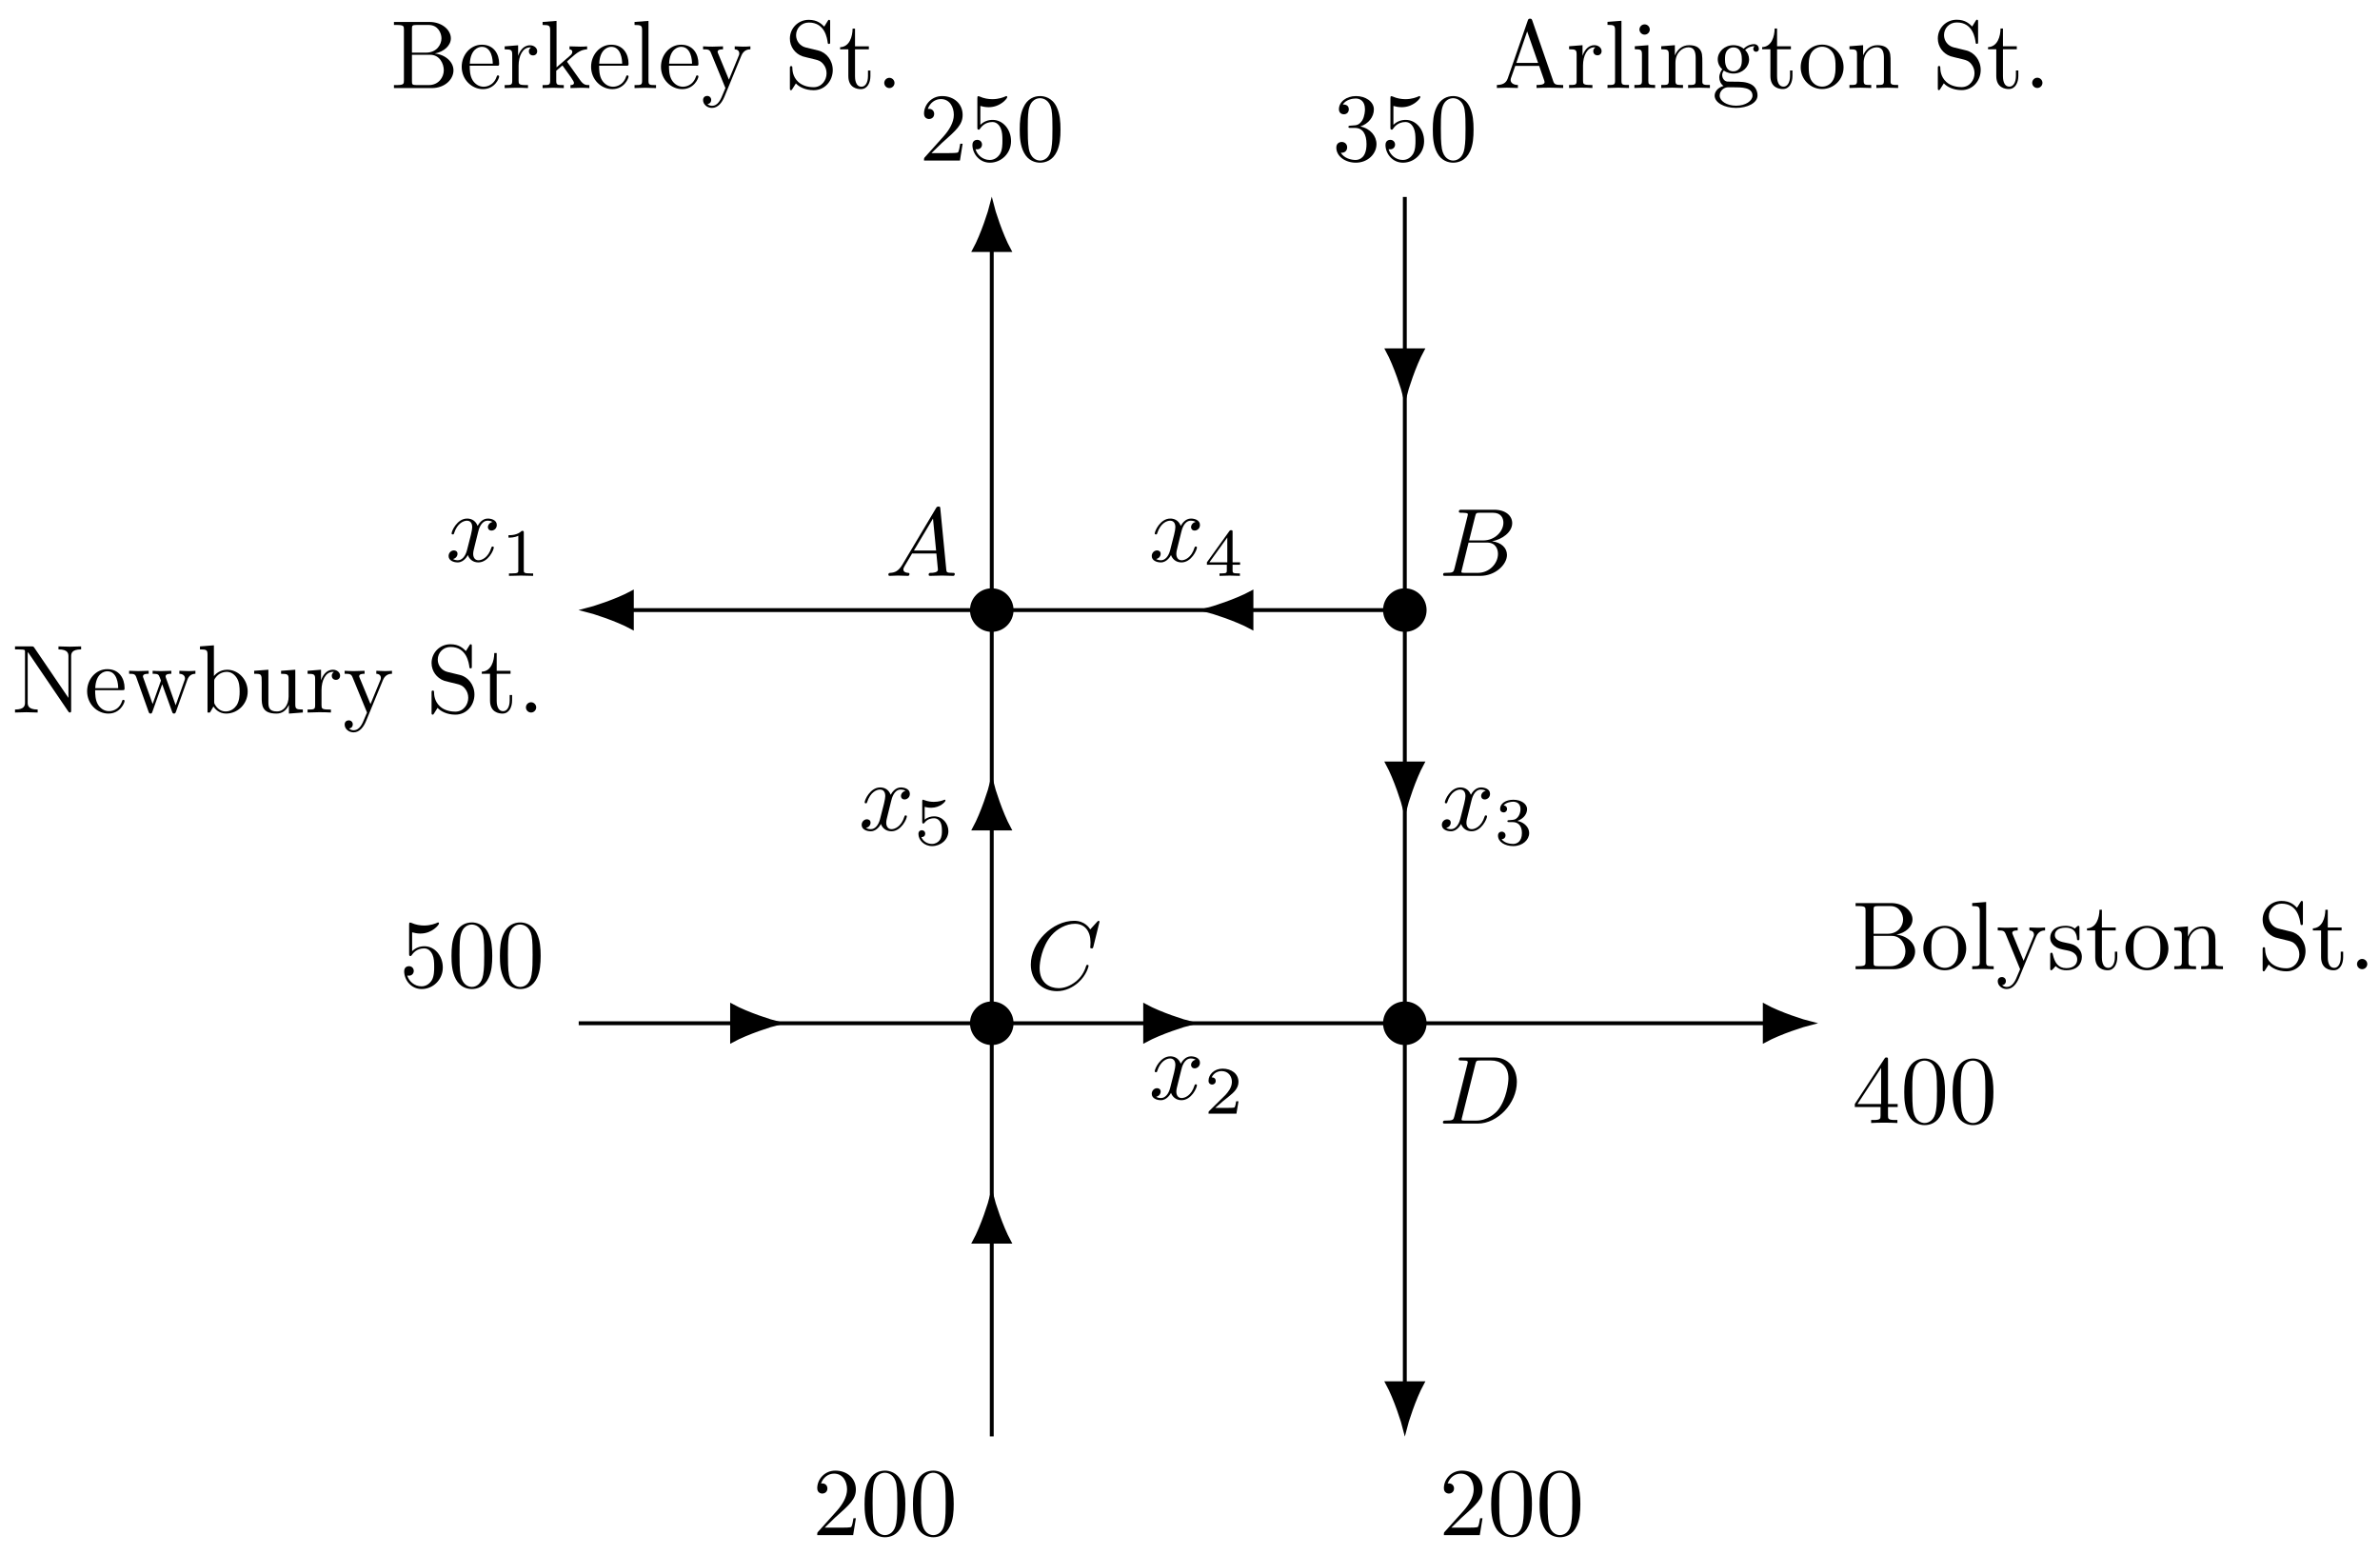 <svg xmlns="http://www.w3.org/2000/svg" xmlns:xlink="http://www.w3.org/1999/xlink" xmlns:inkscape="http://www.inkscape.org/namespaces/inkscape" version="1.1" width="245" height="160" viewBox="0 0 245 160">
<defs>
<path id="font_1_76" d="M.716 .652V.683L.599 .68 .482 .683V.652C.585 .652 .585 .605 .585 .578V.151L.232 .67C.223 .682 .222 .683 .203 .683H.033V.652H.062C.077 .652 .097 .651 .112 .65 .135 .647 .136 .646 .136 .627V.105C.136 .078 .136 .031 .033 .031V0L.15 .003 .267 0V.031C.164 .031 .164 .078 .164 .105V.625C.169 .62 .17 .619 .174 .613L.582 .013C.591 .001 .592 0 .599 0 .613 0 .613 .007 .613 .026V.578C.613 .605 .613 .652 .716 .652Z"/>
<path id="font_1_50" d="M.415 .119C.415 .129 .407 .131 .402 .131 .393 .131 .391 .125 .389 .117 .354 .014 .264 .014 .254 .014 .204 .014 .164 .044 .141 .081 .111 .129 .111 .195 .111 .231H.39C.412 .231 .415 .231 .415 .252 .415 .351 .361 .448 .236 .448 .12 .448 .028 .345 .028 .22 .028 .086 .133-.011 .248-.011 .37-.011 .415 .1 .415 .119M.349 .252H.112C.118 .401 .202 .426 .236 .426 .339 .426 .349 .291 .349 .252Z"/>
<path id="font_1_114" d="M.703 .4V.431C.681 .429 .652 .428 .63 .428L.537 .431V.4C.573 .399 .595 .381 .595 .352 .595 .346 .595 .344 .59 .331L.499 .075 .4 .354C.396 .366 .395 .368 .395 .373 .395 .4 .434 .4 .454 .4V.431L.35 .428C.32 .428 .291 .429 .261 .431V.4C.298 .4 .314 .398 .324 .385 .329 .379 .34 .349 .347 .33L.261 .088 .166 .355C.161 .367 .161 .369 .161 .373 .161 .4 .2 .4 .22 .4V.431L.111 .428 .018 .431V.4C.068 .4 .08 .397 .092 .365L.218 .011C.223-.003 .226-.011 .239-.011 .252-.011 .254-.005 .259 .009L.36 .292 .462 .008C.466-.003 .469-.011 .482-.011 .495-.011 .498-.002 .502 .008L.619 .336C.637 .386 .668 .399 .703 .4Z"/>
<path id="font_1_35" d="M.521 .216C.521 .343 .423 .442 .309 .442 .231 .442 .188 .395 .172 .377V.694L.028 .683V.652C.098 .652 .106 .645 .106 .596V0H.131L.167 .062C.182 .039 .224-.011 .298-.011 .417-.011 .521 .087 .521 .216M.438 .217C.438 .18 .436 .12 .407 .075 .386 .044 .348 .011 .294 .011 .249 .011 .213 .035 .189 .072 .175 .093 .175 .096 .175 .114V.32C.175 .339 .175 .34 .186 .356 .225 .412 .28 .42 .304 .42 .349 .42 .385 .394 .409 .356 .435 .315 .438 .258 .438 .217V.217Z"/>
<path id="font_1_109" d="M.535 0V.031C.465 .031 .457 .038 .457 .087V.442L.31 .431V.4C.38 .4 .388 .393 .388 .344V.166C.388 .079 .34 .011 .267 .011 .183 .011 .179 .058 .179 .11V.442L.032 .431V.4C.11 .4 .11 .397 .11 .308V.158C.11 .08 .11-.011 .262-.011 .318-.011 .362 .017 .391 .079V-.011L.535 0Z"/>
<path id="font_1_96" d="M.364 .381C.364 .413 .333 .442 .29 .442 .217 .442 .181 .375 .167 .332V.442L.028 .431V.4C.098 .4 .106 .393 .106 .344V.076C.106 .031 .095 .031 .028 .031V0L.142 .003C.182 .003 .229 .003 .269 0V.031H.248C.174 .031 .172 .042 .172 .078V.232C.172 .331 .214 .42 .29 .42 .297 .42 .299 .42 .301 .419 .298 .418 .278 .406 .278 .38 .278 .352 .299 .337 .321 .337 .339 .337 .364 .349 .364 .381Z"/>
<path id="font_1_118" d="M.508 .4V.431C.485 .429 .456 .428 .433 .428L.346 .431V.4C.377 .399 .393 .382 .393 .357 .393 .347 .392 .345 .387 .333L.286 .087 .175 .356C.171 .366 .169 .37 .169 .374 .169 .4 .206 .4 .225 .4V.431L.116 .428C.089 .428 .049 .429 .019 .431V.4C.067 .4 .086 .4 .1 .365L.25-0 .225-.059C.203-.114 .175-.183 .111-.183 .106-.183 .083-.183 .064-.165 .095-.161 .103-.139 .103-.123 .103-.097 .084-.081 .061-.081 .041-.081 .019-.094 .019-.124 .019-.169 .061-.205 .111-.205 .174-.205 .215-.148 .239-.091L.415 .336C.441 .399 .492 .4 .508 .4Z"/>
<path id="font_1_97" d="M.499 .186C.499 .286 .433 .368 .349 .388L.221 .419C.159 .434 .12 .488 .12 .546 .12 .616 .174 .677 .252 .677 .419 .677 .441 .513 .447 .468 .448 .462 .448 .456 .459 .456 .472 .456 .472 .461 .472 .48V.681C.472 .698 .472 .705 .461 .705 .454 .705 .453 .704 .446 .692L.411 .635C.381 .664 .34 .705 .251 .705 .14 .705 .056 .617 .056 .511 .056 .428 .109 .355 .187 .328 .198 .324 .249 .312 .319 .295 .346 .288 .376 .281 .404 .244 .425 .218 .435 .185 .435 .152 .435 .081 .385 .009 .301 .009 .272 .009 .196 .014 .143 .063 .085 .117 .082 .181 .081 .217 .08 .227 .072 .227 .069 .227 .056 .227 .056 .22 .056 .202V.002C.056-.015 .056-.022 .067-.022 .074-.022 .075-.02 .082-.009 .082-.009 .085-.005 .118 .048 .149 .014 .213-.022 .302-.022 .419-.022 .499 .076 .499 .186Z"/>
<path id="font_1_105" d="M.332 .124V.181H.307V.126C.307 .052 .277 .014 .24 .014 .173 .014 .173 .105 .173 .122V.4H.316V.431H.173V.614H.148C.147 .532 .117 .426 .019 .422V.4H.104V.124C.104 .001 .197-.011 .233-.011 .304-.011 .332 .06 .332 .124V.124Z"/>
<path id="font_1_88" d="M.192 .053C.192 .082 .168 .106 .139 .106 .11 .106 .086 .082 .086 .053 .086 .024 .11 0 .139 0 .168 0 .192 .024 .192 .053Z"/>
<path id="font_1_34" d="M.651 .183C.651 .27 .569 .345 .458 .357 .555 .376 .624 .44 .624 .514 .624 .601 .532 .683 .402 .683H.036V.652H.06C.137 .652 .139 .641 .139 .605V.078C.139 .042 .137 .031 .06 .031H.036V0H.428C.561-0 .651 .089 .651 .183V.183M.527 .514C.527 .45 .478 .366 .367 .366H.222V.612C.222 .645 .224 .652 .271 .652H.395C.492 .652 .527 .567 .527 .514V.514M.551 .184C.551 .113 .499 .031 .396 .031H.271C.224 .031 .222 .038 .222 .071V.344H.41C.509 .344 .551 .251 .551 .184V.184Z"/>
<path id="font_1_81" d="M.471 .214C.471 .342 .371 .448 .25 .448 .125 .448 .028 .339 .028 .214 .028 .085 .132-.011 .249-.011 .37-.011 .471 .087 .471 .214M.388 .222C.388 .186 .388 .132 .366 .088 .344 .043 .3 .014 .25 .014 .207 .014 .163 .035 .136 .081 .111 .125 .111 .186 .111 .222 .111 .261 .111 .315 .135 .359 .162 .405 .209 .426 .249 .426 .293 .426 .336 .404 .362 .361 .388 .318 .388 .26 .388 .222Z"/>
<path id="font_1_72" d="M.255 0V.031C.188 .031 .177 .031 .177 .076V.694L.033 .683V.652C.103 .652 .111 .645 .111 .596V.076C.111 .031 .1 .031 .033 .031V0L.144 .003 .255 0Z"/>
<path id="font_1_98" d="M.36 .128C.36 .181 .33 .211 .318 .223 .285 .255 .246 .263 .204 .271 .148 .282 .081 .295 .081 .353 .081 .388 .107 .429 .193 .429 .303 .429 .308 .339 .31 .308 .311 .299 .322 .299 .322 .299 .335 .299 .335 .304 .335 .323V.424C.335 .441 .335 .448 .324 .448 .319 .448 .317 .448 .304 .436 .301 .432 .291 .423 .287 .42 .249 .448 .208 .448 .193 .448 .071 .448 .033 .381 .033 .325 .033 .29 .049 .262 .076 .24 .108 .214 .136 .208 .208 .194 .23 .19 .312 .174 .312 .102 .312 .051 .277 .011 .199 .011 .115 .011 .079 .068 .06 .153 .057 .166 .056 .17 .046 .17 .033 .17 .033 .163 .033 .145V.013C.033-.004 .033-.011 .044-.011 .049-.011 .05-.01 .069 .009 .071 .011 .071 .013 .089 .032 .133-.01 .178-.011 .199-.011 .314-.011 .36 .056 .36 .128V.128Z"/>
<path id="font_1_77" d="M.535 0V.031C.483 .031 .458 .031 .457 .061V.252C.457 .338 .457 .369 .426 .405 .412 .422 .379 .442 .321 .442 .248 .442 .201 .399 .173 .337V.442L.032 .431V.4C.102 .4 .11 .393 .11 .344V.076C.11 .031 .099 .031 .032 .031V0L.145 .003 .257 0V.031C.19 .031 .179 .031 .179 .076V.26C.179 .364 .25 .42 .314 .42 .377 .42 .388 .366 .388 .309V.076C.388 .031 .377 .031 .31 .031V0L.423 .003 .535 0Z"/>
<path id="font_1_70" d="M.511 0V.031C.474 .031 .452 .031 .414 .084L.287 .263C.286 .265 .281 .271 .281 .274 .281 .278 .352 .338 .362 .346 .425 .397 .467 .399 .488 .4V.431C.459 .428 .446 .428 .418 .428 .382 .428 .32 .43 .306 .431V.4C.325 .399 .335 .388 .335 .375 .335 .355 .321 .343 .313 .336L.172 .214V.694L.028 .683V.652C.098 .652 .106 .645 .106 .596V.076C.106 .031 .095 .031 .028 .031V0L.137 .003 .247 0V.031C.18 .031 .169 .031 .169 .076V.179L.233 .234C.31 .128 .352 .072 .352 .054 .352 .035 .335 .031 .316 .031V0L.424 .003C.453 .003 .482 .002 .511 0Z"/>
<path id="font_1_27" d="M.717 0V.031H.699C.639 .031 .625 .038 .614 .071L.398 .696C.393 .709 .391 .716 .375 .716 .359 .716 .356 .71 .351 .696L.144 .098C.126 .047 .086 .032 .032 .031V0L.134 .003 .249 0V.031C.199 .031 .174 .056 .174 .082 .174 .085 .175 .095 .176 .097L.222 .228H.469L.522 .075C.523 .071 .525 .065 .525 .061 .525 .031 .469 .031 .442 .031V0C.478 .003 .548 .003 .586 .003L.717 0M.458 .259H.233L.345 .584 .458 .259Z"/>
<path id="font_1_66" d="M.247 0V.031C.181 .031 .177 .036 .177 .075V.442L.037 .431V.4C.102 .4 .111 .394 .111 .345V.076C.111 .031 .1 .031 .033 .031V0L.143 .003C.178 .003 .213 .001 .247 0M.192 .604C.192 .631 .169 .657 .139 .657 .105 .657 .085 .629 .085 .604 .085 .577 .108 .551 .138 .551 .172 .551 .192 .579 .192 .604Z"/>
<path id="font_1_59" d="M.485 .404C.485 .421 .473 .453 .434 .453 .414 .453 .37 .447 .328 .406 .286 .439 .244 .442 .222 .442 .129 .442 .06 .373 .06 .296 .06 .252 .082 .214 .107 .193 .094 .178 .076 .145 .076 .11 .076 .079 .089 .041 .12 .021 .06 .004 .028-.039 .028-.079 .028-.151 .127-.206 .249-.206 .367-.206 .471-.155 .471-.077 .471-.042 .457 .009 .406 .037 .353 .065 .295 .065 .234 .065 .209 .065 .166 .065 .159 .066 .127 .07 .106 .101 .106 .133 .106 .137 .106 .16 .123 .18 .162 .152 .203 .149 .222 .149 .315 .149 .384 .218 .384 .295 .384 .332 .368 .369 .343 .392 .379 .426 .415 .431 .433 .431 .433 .431 .44 .431 .443 .43 .432 .426 .427 .415 .427 .403 .427 .386 .44 .374 .456 .374 .466 .374 .485 .381 .485 .404V.404M.309 .296C.309 .269 .308 .237 .293 .212 .285 .2 .262 .172 .222 .172 .135 .172 .135 .272 .135 .295 .135 .322 .136 .354 .151 .379 .159 .391 .182 .419 .222 .419 .309 .419 .309 .319 .309 .296V.296M.419-.079C.419-.133 .348-.183 .25-.183 .149-.183 .08-.132 .08-.079 .08-.033 .118 .004 .162 .007H.221C.307 .007 .419 .007 .419-.079Z"/>
<path id="font_1_57" d="M.471 .165V.196H.371V.651C.371 .671 .371 .677 .355 .677 .346 .677 .343 .677 .335 .665L.028 .196V.165H.294V.078C.294 .042 .292 .031 .218 .031H.197V0C.238 .003 .29 .003 .332 .003 .374 .003 .427 .003 .468 0V.031H.447C.373 .031 .371 .042 .371 .078V.165H.471M.3 .196H.056L.3 .569V.196Z"/>
<path id="font_1_121" d="M.46 .32C.46 .4 .455 .48 .42 .554 .374 .65 .292 .666 .25 .666 .19 .666 .117 .64 .076 .547 .044 .478 .039 .4 .039 .32 .039 .245 .043 .155 .084 .079 .127-.002 .2-.022 .249-.022 .303-.022 .379-.001 .423 .094 .455 .163 .46 .241 .46 .32M.377 .332C.377 .257 .377 .189 .366 .125 .351 .03 .294-0 .249-0 .21-0 .151 .025 .133 .121 .122 .181 .122 .273 .122 .332 .122 .396 .122 .462 .13 .516 .149 .635 .224 .644 .249 .644 .282 .644 .348 .626 .367 .527 .377 .471 .377 .395 .377 .332Z"/>
<path id="font_1_107" d="M.449 .174H.424C.419 .144 .412 .1 .402 .085 .395 .077 .329 .077 .307 .077H.127L.233 .18C.389 .318 .449 .372 .449 .472 .449 .586 .359 .666 .237 .666 .124 .666 .05 .574 .05 .485 .05 .429 .1 .429 .103 .429 .12 .429 .155 .441 .155 .482 .155 .508 .137 .534 .102 .534 .094 .534 .092 .534 .089 .533 .112 .598 .166 .635 .224 .635 .315 .635 .358 .554 .358 .472 .358 .392 .308 .313 .253 .251L.061 .037C.05 .026 .05 .024 .05 0H.421L.449 .174Z"/>
<path id="font_1_56" d="M.449 .201C.449 .32 .367 .42 .259 .42 .211 .42 .168 .404 .132 .369V.564C.152 .558 .185 .551 .217 .551 .34 .551 .41 .642 .41 .655 .41 .661 .407 .666 .4 .666 .4 .666 .397 .666 .392 .663 .372 .654 .323 .634 .256 .634 .216 .634 .17 .641 .123 .662 .115 .665 .111 .665 .111 .665 .101 .665 .101 .657 .101 .641V.345C.101 .327 .101 .319 .115 .319 .122 .319 .124 .322 .128 .328 .139 .344 .176 .398 .257 .398 .309 .398 .334 .352 .342 .334 .358 .297 .36 .257 .36 .207 .36 .172 .36 .112 .336 .07 .312 .031 .275 .006 .229 .006 .156 .006 .099 .058 .082 .117 .085 .117 .088 .116 .099 .116 .132 .116 .149 .141 .149 .165 .149 .189 .132 .214 .099 .214 .085 .214 .05 .207 .05 .161 .05 .074 .119-.022 .231-.022 .347-.022 .449 .073 .449 .2V.201Z"/>
<path id="font_2_5" d="M.334 .302C.34 .328 .363 .42 .433 .42 .438 .42 .462 .42 .483 .407 .455 .402 .435 .377 .435 .353 .435 .337 .446 .318 .473 .318 .495 .318 .527 .336 .527 .376 .527 .428 .468 .442 .434 .442 .376 .442 .341 .389 .329 .366 .304 .432 .25 .442 .221 .442 .117 .442 .06 .313 .06 .288 .06 .278 .07 .278 .072 .278 .08 .278 .083 .28 .085 .289 .119 .395 .185 .42 .219 .42 .238 .42 .273 .411 .273 .353 .273 .322 .256 .255 .219 .115 .203 .053 .168 .011 .124 .011 .118 .011 .095 .011 .074 .024 .099 .029 .121 .05 .121 .078 .121 .105 .099 .113 .084 .113 .054 .113 .029 .087 .029 .055 .029 .009 .079-.011 .123-.011 .189-.011 .225 .059 .228 .065 .24 .028 .276-.011 .336-.011 .439-.011 .496 .118 .496 .143 .496 .153 .487 .153 .484 .153 .475 .153 .473 .149 .471 .142 .438 .035 .37 .011 .338 .011 .299 .011 .283 .043 .283 .077 .283 .099 .289 .121 .3 .165L.334 .302Z"/>
<path id="font_3_1" d="M.335 .636C.335 .663 .333 .664 .305 .664 .241 .601 .15 .6 .109 .6V.564C.133 .564 .199 .564 .254 .592V.082C.254 .049 .254 .036 .154 .036H.116V0C.134 .001 .257 .004 .294 .004 .325 .004 .451 .001 .473 0V.036H.435C.335 .036 .335 .049 .335 .082V.636Z"/>
<path id="font_1_106" d="M.457 .17C.457 .253 .394 .331 .29 .352 .372 .379 .43 .449 .43 .528 .43 .61 .342 .666 .246 .666 .145 .666 .069 .606 .069 .53 .069 .497 .091 .478 .12 .478 .151 .478 .171 .5 .171 .529 .171 .579 .124 .579 .109 .579 .14 .628 .206 .641 .242 .641 .283 .641 .338 .619 .338 .529 .338 .517 .336 .459 .31 .415 .28 .367 .246 .364 .221 .363 .213 .362 .189 .36 .182 .36 .174 .359 .167 .358 .167 .348 .167 .337 .174 .337 .191 .337H.235C.317 .337 .354 .269 .354 .17 .354 .034 .285 .006 .241 .006 .198 .006 .123 .022 .088 .081 .123 .076 .154 .098 .154 .136 .154 .172 .127 .192 .098 .192 .074 .192 .042 .178 .042 .134 .042 .043 .135-.022 .244-.022 .366-.022 .457 .068 .457 .17Z"/>
<path id="font_3_2" d="M.505 .182H.471C.468 .16 .458 .101 .445 .091 .437 .085 .36 .085 .346 .085H.162C.267 .178 .302 .206 .362 .253 .436 .312 .505 .374 .505 .469 .505 .59 .399 .664 .271 .664 .147 .664 .063 .577 .063 .485 .063 .434 .106 .429 .116 .429 .14 .429 .169 .446 .169 .482 .169 .5 .162 .535 .11 .535 .141 .606 .209 .628 .256 .628 .356 .628 .408 .55 .408 .469 .408 .382 .346 .313 .314 .277L.073 .039C.063 .03 .063 .028 .063 0H.475L.505 .182Z"/>
<path id="font_3_3" d="M.273 .334C.351 .334 .407 .28 .407 .173 .407 .049 .335 .012 .277 .012 .237 .012 .149 .023 .107 .082 .154 .084 .165 .117 .165 .138 .165 .17 .141 .193 .11 .193 .082 .193 .054 .176 .054 .135 .054 .041 .158-.02 .279-.02 .418-.02 .514 .073 .514 .173 .514 .251 .45 .329 .34 .352 .445 .39 .483 .465 .483 .526 .483 .605 .392 .664 .281 .664 .17 .664 .085 .61 .085 .53 .085 .496 .107 .477 .137 .477 .168 .477 .188 .5 .188 .528 .188 .557 .168 .578 .137 .58 .172 .624 .241 .635 .278 .635 .323 .635 .386 .613 .386 .526 .386 .484 .372 .438 .346 .407 .313 .369 .285 .367 .235 .364 .21 .362 .208 .362 .203 .361 .201 .361 .193 .359 .193 .348 .193 .334 .202 .334 .219 .334H.273Z"/>
<path id="font_3_4" d="M.529 .164V.2H.418V.646C.418 .667 .418 .674 .396 .674 .384 .674 .38 .674 .37 .66L.039 .2V.164H.333V.082C.333 .048 .333 .036 .252 .036H.225V0C.275 .002 .339 .004 .375 .004 .412 .004 .476 .002 .526 0V.036H.499C.418 .036 .418 .048 .418 .082V.164H.529M.34 .566V.2H.076L.34 .566Z"/>
<path id="font_3_5" d="M.155 .559C.206 .546 .236 .546 .252 .546 .384 .546 .462 .636 .462 .651 .462 .662 .455 .665 .45 .665 .448 .665 .446 .665 .442 .662 .418 .653 .365 .633 .291 .633 .263 .633 .21 .635 .145 .66 .135 .665 .133 .665 .132 .665 .119 .665 .119 .654 .119 .638V.343C.119 .325 .119 .313 .135 .313 .144 .313 .145 .315 .155 .327 .198 .383 .259 .391 .294 .391 .354 .391 .381 .343 .386 .335 .404 .301 .41 .263 .41 .205 .41 .175 .41 .116 .38 .072 .355 .036 .312 .012 .263 .012 .198 .012 .131 .048 .106 .114 .144 .111 .163 .136 .163 .163 .163 .206 .126 .214 .113 .214 .111 .214 .063 .214 .063 .16 .063 .07 .145-.02 .265-.02 .393-.02 .505 .075 .505 .201 .505 .314 .419 .419 .295 .419 .251 .419 .199 .408 .155 .37V.559Z"/>
<path id="font_2_1" d="M.179 .115C.139 .048 .1 .034 .056 .031 .044 .03 .035 .03 .035 .011 .035 .005 .04 0 .048 0 .075 0 .106 .003 .134 .003 .167 .003 .202 0 .234 0 .24 0 .253 0 .253 .019 .253 .03 .244 .031 .237 .031 .214 .033 .19 .041 .19 .066 .19 .078 .196 .089 .204 .103L.28 .231H.531C.533 .21 .547 .074 .547 .064 .547 .034 .495 .031 .475 .031 .461 .031 .451 .031 .451 .011 .451 0 .463 0 .465 0 .506 0 .549 .003 .59 .003 .615 .003 .678 0 .703 0 .709 0 .721 0 .721 .02 .721 .031 .711 .031 .698 .031 .636 .031 .636 .038 .633 .067L.572 .692C.57 .712 .57 .716 .553 .716 .537 .716 .533 .709 .527 .699L.179 .115M.299 .262 .496 .592 .528 .262H.299Z"/>
<path id="font_2_2" d="M.16 .078C.15 .039 .148 .031 .069 .031 .052 .031 .042 .031 .042 .011 .042 0 .051 0 .069 0H.426C.584 0 .702 .118 .702 .216 .702 .288 .644 .346 .547 .357 .651 .376 .756 .45 .756 .545 .756 .619 .69 .683 .57 .683H.234C.215 .683 .205 .683 .205 .663 .205 .652 .214 .652 .233 .652 .235 .652 .254 .652 .271 .65 .289 .648 .298 .647 .298 .634 .298 .63 .297 .627 .294 .615L.16 .078M.311 .366 .373 .614C.382 .649 .384 .652 .427 .652H.556C.644 .652 .665 .593 .665 .549 .665 .461 .579 .366 .457 .366H.311M.266 .031C.252 .031 .25 .031 .244 .032 .234 .033 .231 .034 .231 .042 .231 .045 .231 .047 .236 .065L.305 .344H.494C.59 .344 .609 .27 .609 .227 .609 .128 .52 .031 .402 .031H.266Z"/>
<path id="font_2_3" d="M.76 .695C.76 .698 .758 .705 .749 .705 .746 .705 .745 .704 .734 .693L.664 .616C.655 .63 .609 .705 .498 .705 .275 .705 .05 .484 .05 .252 .05 .087 .168-.022 .321-.022 .408-.022 .484 .018 .537 .064 .63 .146 .647 .237 .647 .24 .647 .25 .637 .25 .635 .25 .629 .25 .624 .248 .622 .24 .613 .211 .59 .14 .521 .082 .452 .026 .389 .009 .337 .009 .247 .009 .141 .061 .141 .217 .141 .274 .162 .436 .262 .553 .323 .624 .417 .674 .506 .674 .608 .674 .667 .597 .667 .481 .667 .441 .664 .44 .664 .43 .664 .42 .675 .42 .679 .42 .692 .42 .692 .422 .697 .44L.76 .695Z"/>
<path id="font_2_4" d="M.159 .078C.149 .039 .147 .031 .068 .031 .051 .031 .04 .031 .04 .012 .04 0 .049 0 .068 0H.399C.607 0 .804 .211 .804 .43 .804 .571 .719 .683 .569 .683H.233C.214 .683 .203 .683 .203 .664 .203 .652 .212 .652 .232 .652 .245 .652 .263 .651 .275 .65 .291 .648 .297 .645 .297 .634 .297 .63 .296 .627 .293 .615L.159 .078M.375 .614C.384 .649 .386 .652 .429 .652H.536C.634 .652 .717 .599 .717 .467 .717 .418 .697 .254 .612 .144 .583 .107 .504 .031 .381 .031H.268C.254 .031 .252 .031 .246 .032 .236 .033 .233 .034 .233 .042 .233 .045 .233 .047 .238 .065L.375 .614Z"/>
</defs>
<path transform="matrix(1,0,0,-1,59.573,105.308)" stroke-width=".399" stroke-linecap="butt" stroke-miterlimit="10" stroke-linejoin="miter" fill="none" stroke="#000000" d="M5.47 42.52H85.04"/>
<path transform="matrix(-1,-0,0,1,65.044,62.785)" d="M4.649 0C4.078 .139 1.568 .924 0 1.779V-1.779C1.568-.924 4.078-.139 4.649 0Z"/>
<path transform="matrix(-1,-0,0,1,65.044,62.785)" stroke-width=".399" stroke-linecap="butt" stroke-miterlimit="10" stroke-linejoin="miter" fill="none" stroke="#000000" d="M4.649 0C4.078 .139 1.568 .924 0 1.779V-1.779C1.568-.924 4.078-.139 4.649 0Z"/>
<use data-text="N" xlink:href="#font_1_76" transform="matrix(9.963,0,0,-9.963,1.217,73.329)"/>
<use data-text="e" xlink:href="#font_1_50" transform="matrix(9.963,0,0,-9.963,8.689,73.329)"/>
<use data-text="w" xlink:href="#font_1_114" transform="matrix(9.963,0,0,-9.963,13.112,73.329)"/>
<use data-text="b" xlink:href="#font_1_35" transform="matrix(9.963,0,0,-9.963,20.306,73.329)"/>
<use data-text="u" xlink:href="#font_1_109" transform="matrix(9.963,0,0,-9.963,25.845,73.329)"/>
<use data-text="r" xlink:href="#font_1_96" transform="matrix(9.963,0,0,-9.963,31.384,73.329)"/>
<use data-text="y" xlink:href="#font_1_118" transform="matrix(9.963,0,0,-9.963,35.29,73.329)"/>
<use data-text="S" xlink:href="#font_1_97" transform="matrix(9.963,0,0,-9.963,43.868,73.329)"/>
<use data-text="t" xlink:href="#font_1_105" transform="matrix(9.963,0,0,-9.963,49.407,73.329)"/>
<use data-text="." xlink:href="#font_1_88" transform="matrix(9.963,0,0,-9.963,53.283,73.329)"/>
<path transform="matrix(1,0,0,-1,59.573,105.308)" stroke-width=".399" stroke-linecap="butt" stroke-miterlimit="10" stroke-linejoin="miter" fill="none" stroke="#000000" d="M0 0H122.091"/>
<path transform="matrix(1,0,0,-1,181.668,105.308)" d="M4.649 0C4.078 .139 1.568 .924 0 1.779V-1.779C1.568-.924 4.078-.139 4.649 0Z"/>
<path transform="matrix(1,0,0,-1,181.668,105.308)" stroke-width=".399" stroke-linecap="butt" stroke-miterlimit="10" stroke-linejoin="miter" fill="none" stroke="#000000" d="M4.649 0C4.078 .139 1.568 .924 0 1.779V-1.779C1.568-.924 4.078-.139 4.649 0Z"/>
<use data-text="B" xlink:href="#font_1_34" transform="matrix(9.963,0,0,-9.963,190.657,99.745)"/>
<use data-text="o" xlink:href="#font_1_81" transform="matrix(9.963,0,0,-9.963,197.711,99.745)"/>
<use data-text="l" xlink:href="#font_1_72" transform="matrix(9.963,0,0,-9.963,202.692,99.745)"/>
<use data-text="y" xlink:href="#font_1_118" transform="matrix(9.963,0,0,-9.963,205.462,99.745)"/>
<use data-text="s" xlink:href="#font_1_98" transform="matrix(9.963,0,0,-9.963,210.723,99.745)"/>
<use data-text="t" xlink:href="#font_1_105" transform="matrix(9.963,0,0,-9.963,214.648,99.745)"/>
<use data-text="o" xlink:href="#font_1_81" transform="matrix(9.963,0,0,-9.963,218.524,99.745)"/>
<use data-text="n" xlink:href="#font_1_77" transform="matrix(9.963,0,0,-9.963,223.505,99.745)"/>
<use data-text="S" xlink:href="#font_1_97" transform="matrix(9.963,0,0,-9.963,232.362,99.745)"/>
<use data-text="t" xlink:href="#font_1_105" transform="matrix(9.963,0,0,-9.963,237.901,99.745)"/>
<use data-text="." xlink:href="#font_1_88" transform="matrix(9.963,0,0,-9.963,241.777,99.745)"/>
<path transform="matrix(1,0,0,-1,59.573,105.308)" stroke-width=".399" stroke-linecap="butt" stroke-miterlimit="10" stroke-linejoin="miter" fill="none" stroke="#000000" d="M42.52 79.57V-42.52"/>
<path transform="matrix(0,-1,-1,-0,102.095,25.732)" d="M4.649 0C4.078 .139 1.568 .924 0 1.779V-1.779C1.568-.924 4.078-.139 4.649 0Z"/>
<path transform="matrix(0,-1,-1,-0,102.095,25.732)" stroke-width=".399" stroke-linecap="butt" stroke-miterlimit="10" stroke-linejoin="miter" fill="none" stroke="#000000" d="M4.649 0C4.078 .139 1.568 .924 0 1.779V-1.779C1.568-.924 4.078-.139 4.649 0Z"/>
<use data-text="B" xlink:href="#font_1_34" transform="matrix(9.963,0,0,-9.963,40.195,9.064)"/>
<use data-text="e" xlink:href="#font_1_50" transform="matrix(9.963,0,0,-9.963,47.249,9.064)"/>
<use data-text="r" xlink:href="#font_1_96" transform="matrix(9.963,0,0,-9.963,51.672,9.064)"/>
<use data-text="k" xlink:href="#font_1_70" transform="matrix(9.963,0,0,-9.963,55.577,9.064)"/>
<use data-text="e" xlink:href="#font_1_50" transform="matrix(9.963,0,0,-9.963,60.569,9.064)"/>
<use data-text="l" xlink:href="#font_1_72" transform="matrix(9.963,0,0,-9.963,64.992,9.064)"/>
<use data-text="e" xlink:href="#font_1_50" transform="matrix(9.963,0,0,-9.963,67.762,9.064)"/>
<use data-text="y" xlink:href="#font_1_118" transform="matrix(9.963,0,0,-9.963,72.186,9.064)"/>
<use data-text="S" xlink:href="#font_1_97" transform="matrix(9.963,0,0,-9.963,80.754,9.064)"/>
<use data-text="t" xlink:href="#font_1_105" transform="matrix(9.963,0,0,-9.963,86.293,9.064)"/>
<use data-text="." xlink:href="#font_1_88" transform="matrix(9.963,0,0,-9.963,90.169,9.064)"/>
<path transform="matrix(1,0,0,-1,59.573,105.308)" stroke-width=".399" stroke-linecap="butt" stroke-miterlimit="10" stroke-linejoin="miter" fill="none" stroke="#000000" d="M85.04-37.05V85.04"/>
<path transform="matrix(0,1,1,0,144.616,142.36)" d="M4.649 0C4.078 .139 1.568 .924 0 1.779V-1.779C1.568-.924 4.078-.139 4.649 0Z"/>
<path transform="matrix(0,1,1,0,144.616,142.36)" stroke-width=".399" stroke-linecap="butt" stroke-miterlimit="10" stroke-linejoin="miter" fill="none" stroke="#000000" d="M4.649 0C4.078 .139 1.568 .924 0 1.779V-1.779C1.568-.924 4.078-.139 4.649 0Z"/>
<use data-text="A" xlink:href="#font_1_27" transform="matrix(9.963,0,0,-9.963,153.772,9.054)"/>
<use data-text="r" xlink:href="#font_1_96" transform="matrix(9.963,0,0,-9.963,161.244,9.054)"/>
<use data-text="l" xlink:href="#font_1_72" transform="matrix(9.963,0,0,-9.963,165.15,9.054)"/>
<use data-text="i" xlink:href="#font_1_66" transform="matrix(9.963,0,0,-9.963,167.919,9.054)"/>
<use data-text="n" xlink:href="#font_1_77" transform="matrix(9.963,0,0,-9.963,170.689,9.054)"/>
<use data-text="g" xlink:href="#font_1_59" transform="matrix(9.963,0,0,-9.963,176.229,9.054)"/>
<use data-text="t" xlink:href="#font_1_105" transform="matrix(9.963,0,0,-9.963,181.21,9.054)"/>
<use data-text="o" xlink:href="#font_1_81" transform="matrix(9.963,0,0,-9.963,185.086,9.054)"/>
<use data-text="n" xlink:href="#font_1_77" transform="matrix(9.963,0,0,-9.963,190.067,9.054)"/>
<use data-text="S" xlink:href="#font_1_97" transform="matrix(9.963,0,0,-9.963,198.924,9.054)"/>
<use data-text="t" xlink:href="#font_1_105" transform="matrix(9.963,0,0,-9.963,204.463,9.054)"/>
<use data-text="." xlink:href="#font_1_88" transform="matrix(9.963,0,0,-9.963,208.339,9.054)"/>
<path transform="matrix(1,0,0,-1,59.573,105.308)" stroke-width=".399" stroke-linecap="butt" stroke-miterlimit="10" stroke-linejoin="miter" fill="none" stroke="#000000" d="M85.04 69.25V68.033"/>
<path transform="matrix(0,1,1,0,144.616,36.053)" d="M4.649 0C4.078 .139 1.568 .924 0 1.779V-1.779C1.568-.924 4.078-.139 4.649 0Z"/>
<path transform="matrix(0,1,1,0,144.616,36.053)" stroke-width=".399" stroke-linecap="butt" stroke-miterlimit="10" stroke-linejoin="miter" fill="none" stroke="#000000" d="M4.649 0C4.078 .139 1.568 .924 0 1.779V-1.779C1.568-.924 4.078-.139 4.649 0Z"/>
<path transform="matrix(1,0,0,-1,59.573,105.308)" stroke-width=".399" stroke-linecap="butt" stroke-miterlimit="10" stroke-linejoin="miter" fill="none" stroke="#000000" d="M85.04 26.73V25.512"/>
<path transform="matrix(0,1,1,0,144.616,78.576)" d="M4.649 0C4.078 .139 1.568 .924 0 1.779V-1.779C1.568-.924 4.078-.139 4.649 0Z"/>
<path transform="matrix(0,1,1,0,144.616,78.576)" stroke-width=".399" stroke-linecap="butt" stroke-miterlimit="10" stroke-linejoin="miter" fill="none" stroke="#000000" d="M4.649 0C4.078 .139 1.568 .924 0 1.779V-1.779C1.568-.924 4.078-.139 4.649 0Z"/>
<path transform="matrix(1,0,0,-1,59.573,105.308)" stroke-width=".399" stroke-linecap="butt" stroke-miterlimit="10" stroke-linejoin="miter" fill="none" stroke="#000000" d="M42.52-21.26V-22.478"/>
<path transform="matrix(0,-1,-1,-0,102.095,127.787)" d="M4.649 0C4.078 .139 1.568 .924 0 1.779V-1.779C1.568-.924 4.078-.139 4.649 0Z"/>
<path transform="matrix(0,-1,-1,-0,102.095,127.787)" stroke-width=".399" stroke-linecap="butt" stroke-miterlimit="10" stroke-linejoin="miter" fill="none" stroke="#000000" d="M4.649 0C4.078 .139 1.568 .924 0 1.779V-1.779C1.568-.924 4.078-.139 4.649 0Z"/>
<path transform="matrix(1,0,0,-1,59.573,105.308)" stroke-width=".399" stroke-linecap="butt" stroke-miterlimit="10" stroke-linejoin="miter" fill="none" stroke="#000000" d="M42.52 21.26V20.042"/>
<path transform="matrix(0,-1,-1,-0,102.095,85.264)" d="M4.649 0C4.078 .139 1.568 .924 0 1.779V-1.779C1.568-.924 4.078-.139 4.649 0Z"/>
<path transform="matrix(0,-1,-1,-0,102.095,85.264)" stroke-width=".399" stroke-linecap="butt" stroke-miterlimit="10" stroke-linejoin="miter" fill="none" stroke="#000000" d="M4.649 0C4.078 .139 1.568 .924 0 1.779V-1.779C1.568-.924 4.078-.139 4.649 0Z"/>
<path transform="matrix(1,0,0,-1,59.573,105.308)" stroke-width=".399" stroke-linecap="butt" stroke-miterlimit="10" stroke-linejoin="miter" fill="none" stroke="#000000" d="M15.79 0H17.008"/>
<path transform="matrix(1,0,0,-1,75.364,105.308)" d="M4.649 0C4.078 .139 1.568 .924 0 1.779V-1.779C1.568-.924 4.078-.139 4.649 0Z"/>
<path transform="matrix(1,0,0,-1,75.364,105.308)" stroke-width=".399" stroke-linecap="butt" stroke-miterlimit="10" stroke-linejoin="miter" fill="none" stroke="#000000" d="M4.649 0C4.078 .139 1.568 .924 0 1.779V-1.779C1.568-.924 4.078-.139 4.649 0Z"/>
<path transform="matrix(1,0,0,-1,59.573,105.308)" stroke-width=".399" stroke-linecap="butt" stroke-miterlimit="10" stroke-linejoin="miter" fill="none" stroke="#000000" d="M58.31 0H59.528"/>
<path transform="matrix(1,0,0,-1,117.885,105.308)" d="M4.649 0C4.078 .139 1.568 .924 0 1.779V-1.779C1.568-.924 4.078-.139 4.649 0Z"/>
<path transform="matrix(1,0,0,-1,117.885,105.308)" stroke-width=".399" stroke-linecap="butt" stroke-miterlimit="10" stroke-linejoin="miter" fill="none" stroke="#000000" d="M4.649 0C4.078 .139 1.568 .924 0 1.779V-1.779C1.568-.924 4.078-.139 4.649 0Z"/>
<path transform="matrix(1,0,0,-1,59.573,105.308)" stroke-width=".399" stroke-linecap="butt" stroke-miterlimit="10" stroke-linejoin="miter" fill="none" stroke="#000000" d="M69.25 42.52H68.033"/>
<path transform="matrix(-1,-0,0,1,128.826,62.785)" d="M4.649 0C4.078 .139 1.568 .924 0 1.779V-1.779C1.568-.924 4.078-.139 4.649 0Z"/>
<path transform="matrix(-1,-0,0,1,128.826,62.785)" stroke-width=".399" stroke-linecap="butt" stroke-miterlimit="10" stroke-linejoin="miter" fill="none" stroke="#000000" d="M4.649 0C4.078 .139 1.568 .924 0 1.779V-1.779C1.568-.924 4.078-.139 4.649 0Z"/>
<path transform="matrix(1,0,0,-1,59.573,105.308)" stroke-width=".399" stroke-linecap="butt" stroke-miterlimit="10" stroke-linejoin="miter" fill="none" stroke="#000000" d="M127.561 0"/>
<use data-text="4" xlink:href="#font_1_57" transform="matrix(9.963,0,0,-9.963,190.657,115.573)"/>
<use data-text="0" xlink:href="#font_1_121" transform="matrix(9.963,0,0,-9.963,195.639,115.573)"/>
<use data-text="0" xlink:href="#font_1_121" transform="matrix(9.963,0,0,-9.963,200.62,115.573)"/>
<path transform="matrix(1,0,0,-1,59.573,105.308)" stroke-width=".399" stroke-linecap="butt" stroke-miterlimit="10" stroke-linejoin="miter" fill="none" stroke="#000000" d="M85.04-42.52"/>
<use data-text="2" xlink:href="#font_1_107" transform="matrix(9.963,0,0,-9.963,148.136,157.986)"/>
<use data-text="0" xlink:href="#font_1_121" transform="matrix(9.963,0,0,-9.963,153.117,157.986)"/>
<use data-text="0" xlink:href="#font_1_121" transform="matrix(9.963,0,0,-9.963,158.099,157.986)"/>
<path transform="matrix(1,0,0,-1,59.573,105.308)" stroke-width=".399" stroke-linecap="butt" stroke-miterlimit="10" stroke-linejoin="miter" fill="none" stroke="#000000" d="M0 0"/>
<use data-text="5" xlink:href="#font_1_56" transform="matrix(9.963,0,0,-9.963,41.109,101.568)"/>
<use data-text="0" xlink:href="#font_1_121" transform="matrix(9.963,0,0,-9.963,46.09,101.568)"/>
<use data-text="0" xlink:href="#font_1_121" transform="matrix(9.963,0,0,-9.963,51.072,101.568)"/>
<path transform="matrix(1,0,0,-1,59.573,105.308)" stroke-width=".399" stroke-linecap="butt" stroke-miterlimit="10" stroke-linejoin="miter" fill="none" stroke="#000000" d="M42.52-42.52"/>
<use data-text="2" xlink:href="#font_1_107" transform="matrix(9.963,0,0,-9.963,83.63,157.986)"/>
<use data-text="0" xlink:href="#font_1_121" transform="matrix(9.963,0,0,-9.963,88.612,157.986)"/>
<use data-text="0" xlink:href="#font_1_121" transform="matrix(9.963,0,0,-9.963,93.593,157.986)"/>
<path transform="matrix(1,0,0,-1,59.573,105.308)" stroke-width=".399" stroke-linecap="butt" stroke-miterlimit="10" stroke-linejoin="miter" fill="none" stroke="#000000" d="M0 42.52"/>
<use data-text="x" xlink:href="#font_2_5" transform="matrix(9.963,0,0,-9.963,45.89,57.771)"/>
<use data-text="1" xlink:href="#font_3_1" transform="matrix(6.974,0,0,-6.974,51.584,59.265)"/>
<path transform="matrix(1,0,0,-1,59.573,105.308)" stroke-width=".399" stroke-linecap="butt" stroke-miterlimit="10" stroke-linejoin="miter" fill="none" stroke="#000000" d="M42.52 85.04"/>
<use data-text="2" xlink:href="#font_1_107" transform="matrix(9.963,0,0,-9.963,94.622,16.523)"/>
<use data-text="5" xlink:href="#font_1_56" transform="matrix(9.963,0,0,-9.963,99.604,16.523)"/>
<use data-text="0" xlink:href="#font_1_121" transform="matrix(9.963,0,0,-9.963,104.585,16.523)"/>
<path transform="matrix(1,0,0,-1,59.573,105.308)" stroke-width=".399" stroke-linecap="butt" stroke-miterlimit="10" stroke-linejoin="miter" fill="none" stroke="#000000" d="M85.04 85.04"/>
<use data-text="3" xlink:href="#font_1_106" transform="matrix(9.963,0,0,-9.963,137.144,16.523)"/>
<use data-text="5" xlink:href="#font_1_56" transform="matrix(9.963,0,0,-9.963,142.125,16.523)"/>
<use data-text="0" xlink:href="#font_1_121" transform="matrix(9.963,0,0,-9.963,147.107,16.523)"/>
<path transform="matrix(1,0,0,-1,59.573,105.308)" stroke-width=".399" stroke-linecap="butt" stroke-miterlimit="10" stroke-linejoin="miter" fill="none" stroke="#000000" d="M63.78 0"/>
<use data-text="x" xlink:href="#font_2_5" transform="matrix(9.963,0,0,-9.963,118.274,113.117)"/>
<use data-text="2" xlink:href="#font_3_2" transform="matrix(6.974,0,0,-6.974,123.968,114.611)"/>
<path transform="matrix(1,0,0,-1,59.573,105.308)" stroke-width=".399" stroke-linecap="butt" stroke-miterlimit="10" stroke-linejoin="miter" fill="none" stroke="#000000" d="M85.04 21.26"/>
<use data-text="x" xlink:href="#font_2_5" transform="matrix(9.963,0,0,-9.963,148.136,85.443)"/>
<use data-text="3" xlink:href="#font_3_3" transform="matrix(6.974,0,0,-6.974,153.83,86.937)"/>
<path transform="matrix(1,0,0,-1,59.573,105.308)" stroke-width=".399" stroke-linecap="butt" stroke-miterlimit="10" stroke-linejoin="miter" fill="none" stroke="#000000" d="M63.78 42.52"/>
<use data-text="x" xlink:href="#font_2_5" transform="matrix(9.963,0,0,-9.963,118.274,57.771)"/>
<use data-text="4" xlink:href="#font_3_4" transform="matrix(6.974,0,0,-6.974,123.968,59.265)"/>
<path transform="matrix(1,0,0,-1,59.573,105.308)" stroke-width=".399" stroke-linecap="butt" stroke-miterlimit="10" stroke-linejoin="miter" fill="none" stroke="#000000" d="M42.52 21.26"/>
<use data-text="x" xlink:href="#font_2_5" transform="matrix(9.963,0,0,-9.963,88.411,85.443)"/>
<use data-text="5" xlink:href="#font_3_5" transform="matrix(6.974,0,0,-6.974,94.105,86.937)"/>
<path transform="matrix(1,0,0,-1,59.573,105.308)" d="M44.762 42.52C44.762 43.758 43.758 44.762 42.52 44.762 41.282 44.762 40.279 43.758 40.279 42.52 40.279 41.282 41.282 40.279 42.52 40.279 43.758 40.279 44.762 41.282 44.762 42.52ZM42.52 42.52"/>
<use data-text="A" xlink:href="#font_2_1" transform="matrix(9.963,0,0,-9.963,91.102,59.265)"/>
<path transform="matrix(1,0,0,-1,59.573,105.308)" d="M87.282 42.52C87.282 43.758 86.278 44.762 85.04 44.762 83.802 44.762 82.799 43.758 82.799 42.52 82.799 41.282 83.802 40.279 85.04 40.279 86.278 40.279 87.282 41.282 87.282 42.52ZM85.04 42.52"/>
<use data-text="B" xlink:href="#font_2_2" transform="matrix(9.963,0,0,-9.963,148.136,59.265)"/>
<path transform="matrix(1,0,0,-1,59.573,105.308)" d="M44.762 0C44.762 1.238 43.758 2.242 42.52 2.242 41.282 2.242 40.279 1.238 40.279 0 40.279-1.238 41.282-2.242 42.52-2.242 43.758-2.242 44.762-1.238 44.762 0ZM42.52 0"/>
<use data-text="C" xlink:href="#font_2_3" transform="matrix(9.963,0,0,-9.963,105.615,101.787)"/>
<path transform="matrix(1,0,0,-1,59.573,105.308)" d="M87.282 0C87.282 1.238 86.278 2.242 85.04 2.242 83.802 2.242 82.799 1.238 82.799 0 82.799-1.238 83.802-2.242 85.04-2.242 86.278-2.242 87.282-1.238 87.282 0ZM85.04 0"/>
<use data-text="D" xlink:href="#font_2_4" transform="matrix(9.963,0,0,-9.963,148.136,115.636)"/>
</svg>
